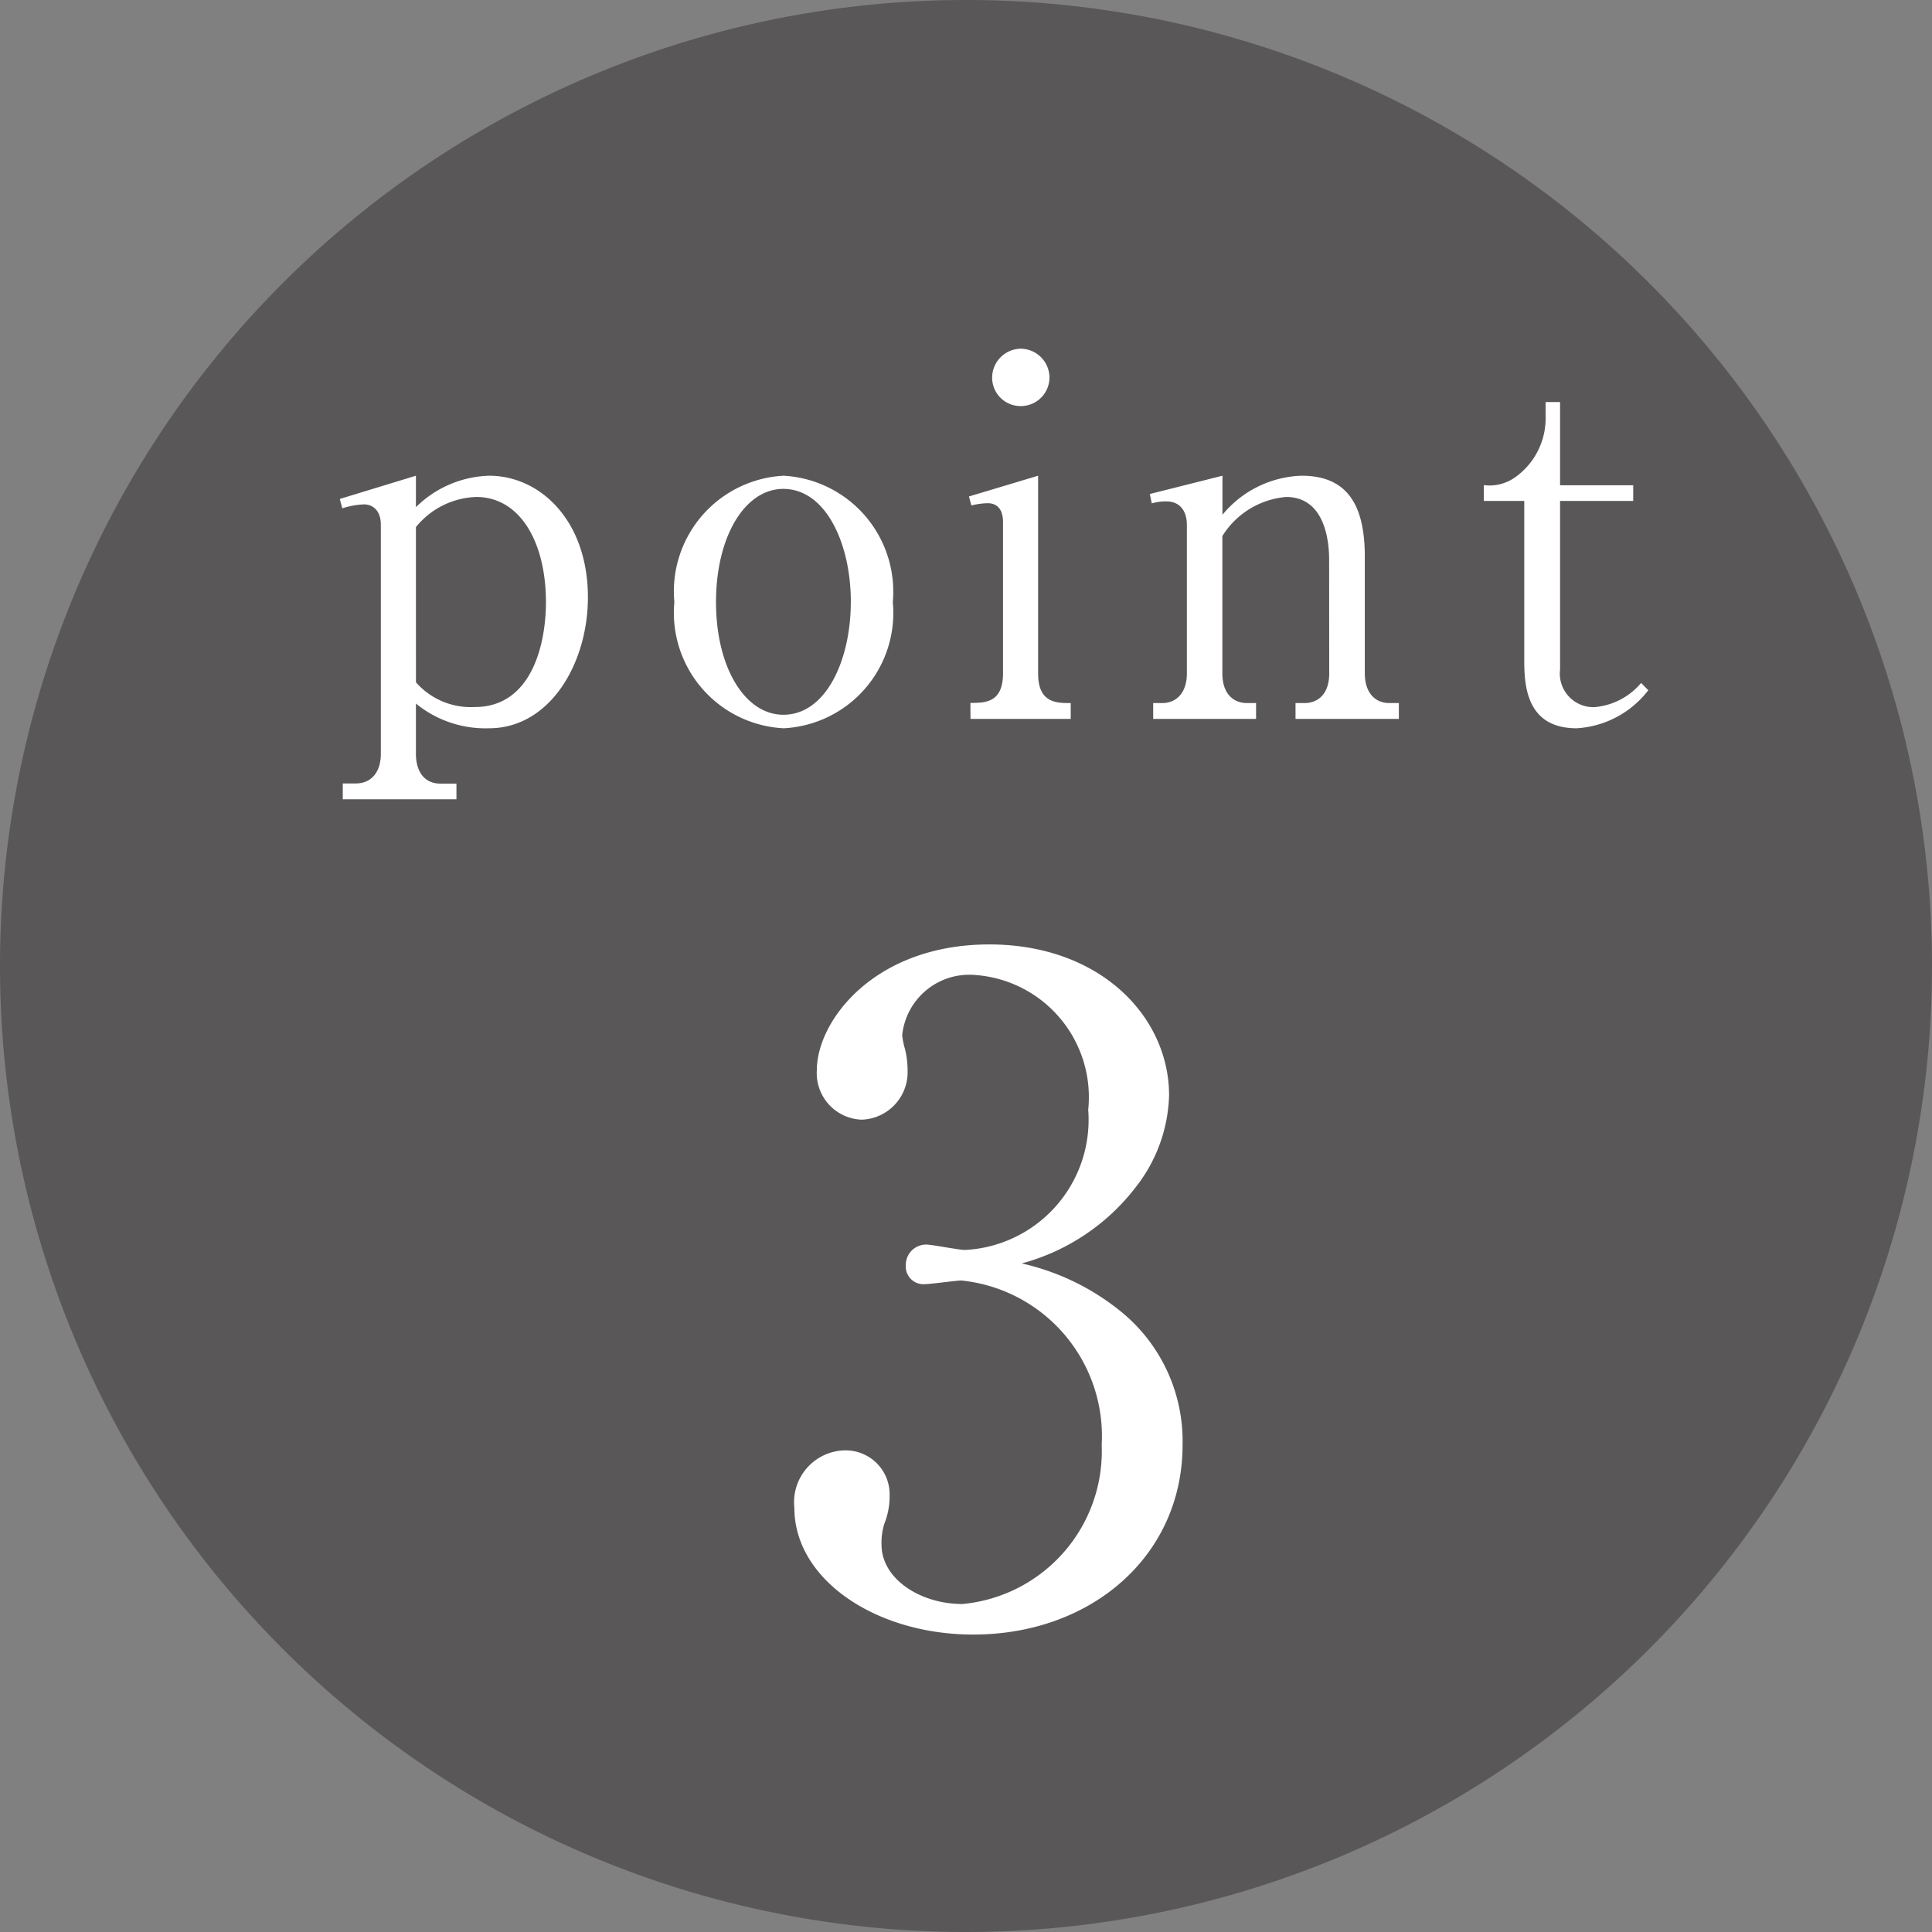 <svg xmlns="http://www.w3.org/2000/svg" width="43" height="43" viewBox="0 0 43 43">
  <rect x="0" y="0" width="43" height="43" fill="#808080" stroke="none"/>
  <g id="グループ_48651" data-name="グループ 48651" transform="translate(-360 -3283)">
    <path id="パス_104216" data-name="パス 104216" d="M21.5,0A21.5,21.5,0,1,1,0,21.5,21.5,21.5,0,0,1,21.5,0Z" transform="translate(360 3283)" fill="#595757"/>
    <path id="パス_104214" data-name="パス 104214" d="M-14.437-4.895l.055.209a1.8,1.8,0,0,1,.484-.088c.2,0,.374.143.374.451v5.1c0,.407-.209.66-.561.66h-.286v.352h2.53V1.441h-.352c-.407,0-.55-.33-.55-.66V-.341a2.446,2.446,0,0,0,1.628.55c1.353,0,2.2-1.441,2.2-2.915,0-1.7-1.056-2.706-2.2-2.706a2.416,2.416,0,0,0-1.628.7v-.7Zm1.694.627A1.8,1.8,0,0,1-11.4-4.939c.979,0,1.551,1.012,1.551,2.343,0,.913-.308,2.332-1.584,2.332a1.624,1.624,0,0,1-1.309-.55ZM-2.129-2.6A2.584,2.584,0,0,0-4.56-5.412,2.578,2.578,0,0,0-6.991-2.6,2.574,2.574,0,0,0-4.56.209,2.57,2.57,0,0,0-2.129-2.6Zm-.935,0c0,1.287-.55,2.508-1.5,2.508-.858,0-1.5-1.056-1.5-2.508s.638-2.519,1.5-2.519C-3.614-5.115-3.063-3.894-3.063-2.6ZM.72-8.239A.646.646,0,0,0,.082-7.6a.632.632,0,0,0,.638.638A.638.638,0,0,0,1.358-7.6.646.646,0,0,0,.72-8.239ZM-.4,0H1.831V-.352c-.319,0-.726,0-.726-.66v-4.4l-1.54.462.055.2A1.591,1.591,0,0,1-.017-4.8c.242,0,.341.176.341.418v3.366c0,.66-.4.66-.726.66ZM7.584-1.012c0,.462-.253.66-.55.66h-.2V0h2.3V-.352H8.926c-.341,0-.55-.253-.55-.66v-2.6c0-1.144-.385-1.8-1.408-1.8a2.378,2.378,0,0,0-1.76.869v-.869l-1.617.407.044.209a1.042,1.042,0,0,1,.33-.044c.264,0,.451.176.451.528v3.3c0,.429-.231.66-.55.66h-.2V0H5.956V-.352h-.2c-.308,0-.55-.209-.55-.66V-4.07a1.857,1.857,0,0,1,1.419-.869c.935,0,.957,1.155.957,1.4ZM14.35-4.851V-5.2H12.722V-7.051H12.4v.319a1.608,1.608,0,0,1-.66,1.342.984.984,0,0,1-.715.187v.352h.9v3.542c0,.561.044,1.518,1.166,1.518a2.171,2.171,0,0,0,1.595-.847L14.526-.8a1.522,1.522,0,0,1-1.045.539.747.747,0,0,1-.759-.836V-4.851Z" transform="translate(382 3299)" fill="#fff"/>
    <path id="パス_104215" data-name="パス 104215" d="M.74-7.88a4.755,4.755,0,0,0,2.54-1.7,3.458,3.458,0,0,0,.74-2.04c0-1.76-1.54-3.36-4-3.36-2.56,0-3.84,1.7-3.84,2.8a1.036,1.036,0,0,0,1,1.1,1.057,1.057,0,0,0,1.02-1.1,1.973,1.973,0,0,0-.06-.48,1.594,1.594,0,0,1-.06-.3A1.5,1.5,0,0,1-.3-14.3a2.725,2.725,0,0,1,2.52,3A2.9,2.9,0,0,1-.52-8.18c-.14,0-.74-.12-.86-.12a.453.453,0,0,0-.46.46.394.394,0,0,0,.44.42c.12,0,.68-.08.8-.08A3.483,3.483,0,0,1,2.52-3.84,3.418,3.418,0,0,1-.58-.3c-.94,0-1.8-.56-1.8-1.32a1.423,1.423,0,0,1,.06-.46,1.648,1.648,0,0,0,.12-.64.979.979,0,0,0-.98-1A1.154,1.154,0,0,0-4.32-2.44C-4.32-.84-2.5.38-.34.38,2.3.38,4.32-1.38,4.32-3.84A3.715,3.715,0,0,0,2.96-6.8,5.361,5.361,0,0,0,.74-7.88Z" transform="translate(382 3319)" fill="#fff"/>
  </g>
</svg>

